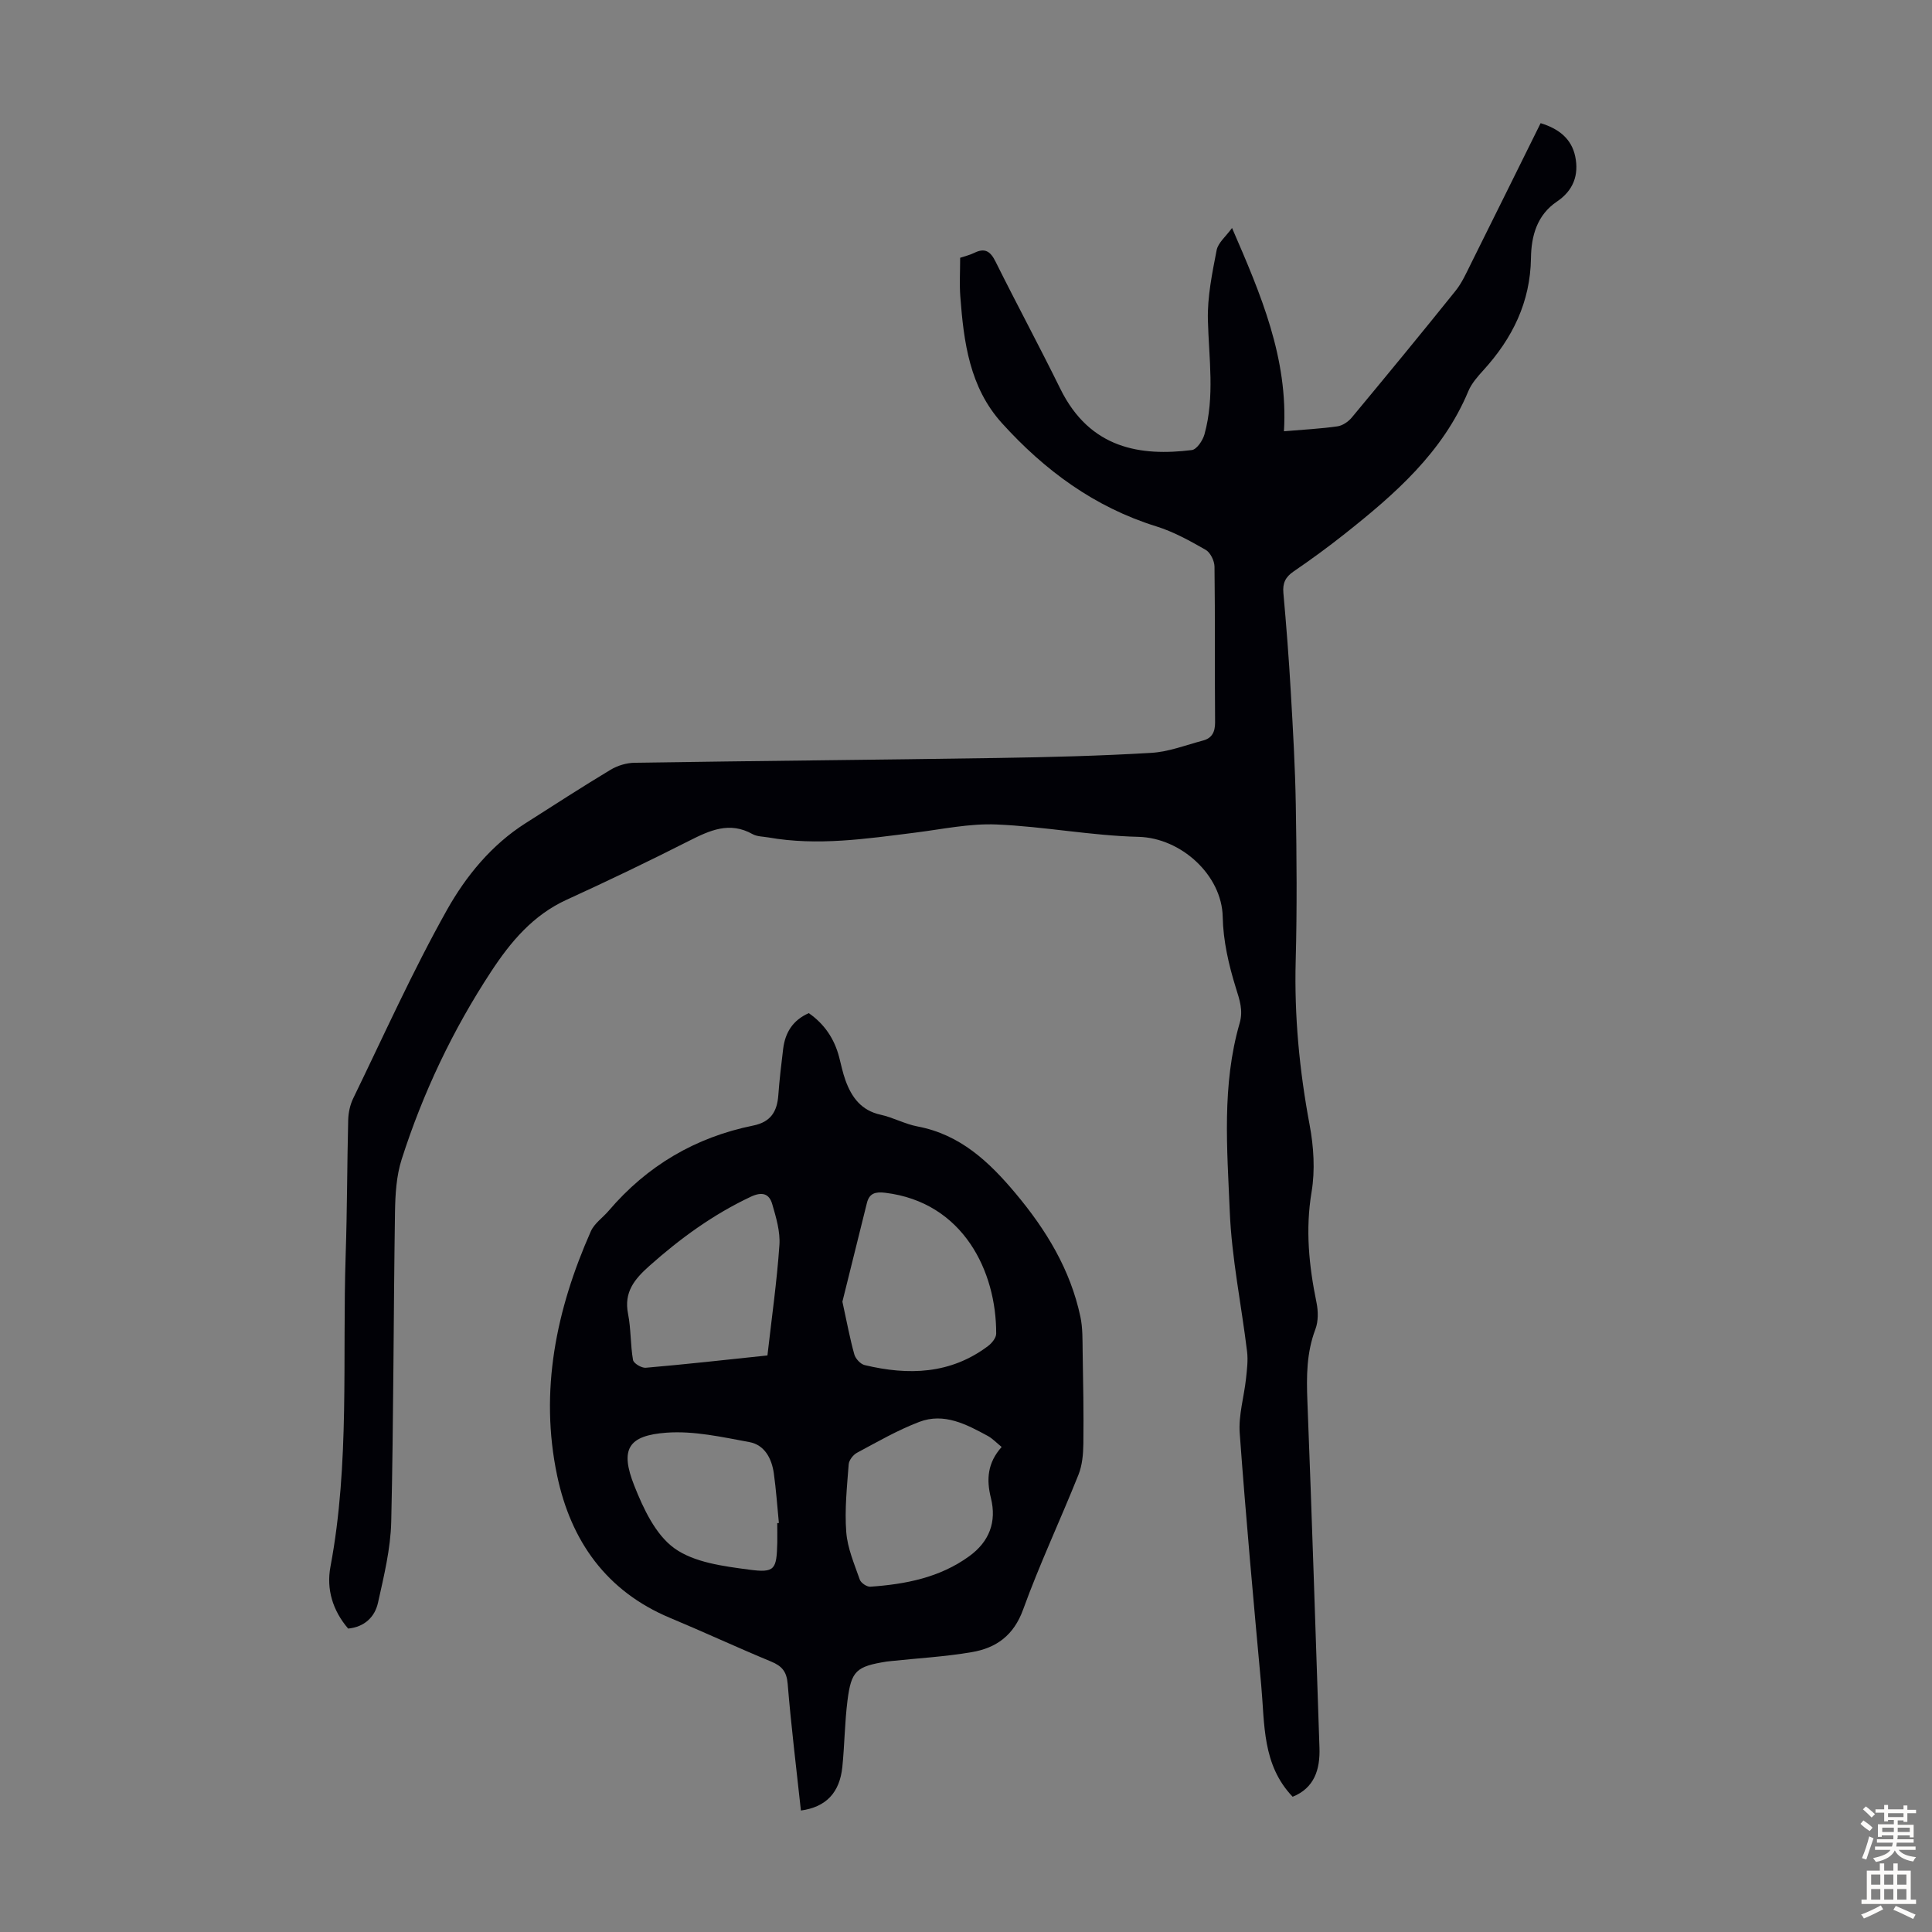 <svg enable-background="new 0 0 400 400" viewBox="0 0 400 400" xmlns="http://www.w3.org/2000/svg"><rect x="0" y="0" width="400" height="400" fill="#808080" stroke="none"/><path d="m267.63 372c-6.34-6.62-5.77-15.06-6.51-23.11-1.59-17.38-3.18-34.76-4.45-52.17-.27-3.7.89-7.5 1.3-11.26.2-1.88.45-3.81.22-5.66-1.17-9.66-3.18-19.27-3.58-28.96-.54-13.02-1.67-26.19 2.05-39.02.76-2.63-.01-4.8-.8-7.33-1.47-4.73-2.62-9.74-2.71-14.66-.17-8.63-8.61-16.35-17.43-16.57-9.81-.24-19.58-2.15-29.4-2.56-5.59-.24-11.26.99-16.87 1.69-10.1 1.27-20.18 2.79-30.38.99-1.1-.19-2.34-.17-3.27-.69-4.75-2.66-8.83-.78-13.12 1.39-8.37 4.24-16.84 8.31-25.38 12.21-6.95 3.18-11.58 8.71-15.59 14.82-7.96 12.11-14.14 25.13-18.55 38.92-1.1 3.43-1.32 7.24-1.38 10.89-.32 21.37-.29 42.75-.78 64.12-.13 5.62-1.51 11.25-2.74 16.79-.66 2.96-2.8 5.02-6.18 5.35-3.21-3.75-4.54-8.17-3.66-12.83 4.02-21.41 2.44-43.06 3.15-64.61.31-9.28.29-18.57.52-27.86.04-1.51.38-3.13 1.04-4.48 6.35-13.07 12.31-26.36 19.41-39.01 3.93-7 9.21-13.47 16.28-17.96 5.85-3.72 11.67-7.5 17.61-11.07 1.44-.86 3.29-1.42 4.97-1.44 25.06-.39 50.12-.6 75.18-.99 10.6-.16 21.2-.43 31.78-1.06 3.61-.21 7.16-1.61 10.71-2.55 1.87-.5 2.51-1.78 2.5-3.77-.09-10.75.02-21.49-.12-32.24-.02-1.2-.85-2.92-1.84-3.48-3.27-1.87-6.64-3.74-10.21-4.85-12.8-3.98-23.11-11.59-31.95-21.36-6.72-7.42-7.92-16.8-8.63-26.26-.19-2.55-.03-5.13-.03-7.99.9-.31 1.97-.55 2.93-1.02 2.22-1.09 3.34-.31 4.4 1.82 4.38 8.81 9.05 17.47 13.39 26.29 6.16 12.55 16.75 14.02 27.25 12.72 1.01-.13 2.26-1.98 2.61-3.25 2.17-7.82.91-15.75.71-23.68-.12-4.81.89-9.69 1.81-14.45.3-1.54 1.91-2.83 3.19-4.6 5.99 13.8 11.64 26.99 10.75 42.09 4.22-.36 7.67-.53 11.07-1.02 1.06-.15 2.25-.96 2.96-1.81 7.22-8.69 14.41-17.42 21.48-26.23 1.38-1.71 2.29-3.82 3.29-5.81 4.78-9.59 9.52-19.2 14.34-28.92 3.75 1.14 6.41 3.22 7.17 6.93.78 3.81-.4 7.02-3.79 9.3-4.13 2.78-5.32 7.12-5.38 11.7-.13 9.13-3.84 16.62-9.84 23.21-1.19 1.31-2.45 2.73-3.12 4.33-5.29 12.71-15.23 21.35-25.63 29.59-3.42 2.71-6.95 5.29-10.55 7.75-1.69 1.15-2.3 2.41-2.12 4.44.61 6.8 1.14 13.61 1.53 20.42.45 7.81.91 15.63 1.04 23.46.18 10.74.27 21.5-.02 32.24-.31 11.47.77 22.74 2.88 34.01.85 4.52 1.16 9.4.41 13.89-1.31 7.81-.54 15.32 1.02 22.92.36 1.76.39 3.87-.23 5.51-1.84 4.85-1.86 9.76-1.66 14.84.94 23.93 1.69 47.87 2.5 71.8.16 4.56-1.09 8.36-5.55 10.16z" fill="#010106"/><path d="m165.82 374.85c-.96-8.89-2.03-17.54-2.74-26.23-.21-2.53-1.18-3.68-3.4-4.6-7.02-2.91-13.91-6.11-20.92-9.04-13.24-5.52-20.56-15.97-23.4-29.42-3.71-17.57-.2-34.45 6.97-50.64.73-1.64 2.47-2.81 3.69-4.24 7.95-9.33 17.95-15.22 29.94-17.65 3.61-.73 4.93-2.89 5.18-6.25.24-3.23.61-6.45 1.01-9.67.42-3.32 1.98-5.89 5.3-7.35 3.2 2.22 5.28 5.26 6.28 9.08.42 1.62.75 3.27 1.32 4.84 1.27 3.51 3.27 6.24 7.27 7.11 2.6.57 5.04 1.94 7.65 2.43 8.82 1.67 14.8 7.3 20.28 13.84 6.34 7.56 11.36 15.79 13.43 25.54.5 2.34.43 4.82.47 7.24.11 6.35.23 12.71.15 19.06-.03 2.16-.23 4.47-1.02 6.44-3.73 9.33-8.03 18.45-11.45 27.89-1.95 5.39-5.59 7.97-10.64 8.83-5.49.94-11.08 1.25-16.63 1.84-.33.04-.67.06-1 .11-6.27 1.01-7.32 1.89-8.1 8.09-.57 4.54-.6 9.15-1.06 13.71-.55 5.36-3.39 8.33-8.58 9.04zm8.59-105.35c.97 4.44 1.57 7.72 2.47 10.92.25.89 1.28 2.01 2.15 2.21 9.03 2.16 17.76 1.91 25.55-3.96.78-.59 1.66-1.68 1.67-2.54.06-12.83-6.78-27.22-22.98-29.18-2.03-.24-3.27.09-3.78 2.09-1.78 7.11-3.53 14.22-5.08 20.46zm32.97 30.08c-1.12-.91-1.9-1.76-2.86-2.28-4.43-2.41-9.07-4.87-14.2-2.91-4.46 1.7-8.65 4.12-12.87 6.38-.81.43-1.68 1.55-1.74 2.41-.35 4.67-.86 9.39-.5 14.03.25 3.34 1.68 6.61 2.8 9.84.24.68 1.46 1.51 2.18 1.46 7.3-.51 14.38-1.88 20.48-6.31 4.16-3.02 5.71-7.11 4.49-12.04-.96-3.83-.73-7.28 2.22-10.58zm-48.49-18.95c.88-7.77 1.96-15.3 2.48-22.87.19-2.78-.69-5.72-1.49-8.47-.63-2.18-2.11-2.61-4.43-1.52-7.78 3.66-14.6 8.62-20.99 14.31-3.09 2.75-5.32 5.42-4.43 9.93.62 3.13.48 6.41 1.03 9.56.12.7 1.77 1.69 2.64 1.61 8.23-.71 16.45-1.63 25.19-2.55zm2.03 34.72c.11-.01.23-.02.34-.03-.34-3.43-.57-6.88-1.05-10.3-.43-3.05-1.91-5.87-5.05-6.45-5.66-1.04-11.49-2.36-17.13-1.95-8.04.58-9.69 3.45-6.71 10.97 1.88 4.75 4.4 10.15 8.3 12.96 4.1 2.95 10.11 3.71 15.42 4.42 5.44.73 5.74-.02 5.89-5.61.02-1.33-.01-2.67-.01-4.01z" fill="#010106"/><g fill="#fcfbfa"><path d="m385.2 377.6.6-.7c.6.4 1.3.9 1.9 1.5l-.6.7c-.8-.5-1.4-1-1.9-1.5zm.3 7.1c.6-1.4 1.1-2.9 1.5-4.5.3.1.6.3.9.4-.5 1.4-1 2.9-1.5 4.4zm.2-10.1.6-.6c.7.5 1.3 1.1 1.9 1.6l-.7.7c-.6-.6-1.2-1.2-1.8-1.7zm8.4-.8h.8v.9h1.8v.7h-1.8v1.8h-.8v-.3h-1.2v.9h3.3v2.6h-.8v-.4h-2.5c0 .3 0 .6-.1.8h3.4v.7h-3.5c0 .3-.1.6-.1.8h4v.7h-3.5c.7.9 1.9 1.3 3.6 1.5-.2.2-.4.5-.6.9-1.9-.3-3.2-1.1-3.8-2.3-.5 1.1-1.8 2-3.9 2.4-.2-.3-.4-.5-.6-.8 1.9-.4 3.1-.9 3.6-1.7h-3.2v-.7h3.5c.1-.2.1-.5.2-.8h-3.3v-.7h3.4c0-.2 0-.5 0-.8h-2.4v.3h-.8v-2.6h3.3v-.9h-1.2v.3h-.8v-1.8h-1.8v-.7h1.8v-.9h.8v.9h3.2zm-4.4 5.5h2.4c0-.3 0-.6 0-.9h-2.4zm1.2-3.1h3.2v-.8h-3.2zm4.4 2.2h-2.4v.9h2.5v-.9z"/><path d="m389.2 385.8h.9v1.5h1.9v-1.5h.9v1.5h2.7v6h1.1v.9h-11.3v-.9h1.1v-6h2.7zm.2 8.7.5.8c-1.2.6-2.5 1.3-4 1.9-.2-.3-.3-.6-.6-.8 1.6-.6 3-1.3 4.1-1.9zm-2-4.3h1.9v-2.1h-1.9zm0 3.1h1.9v-2.2h-1.9zm2.7-3.1h1.9v-2.1h-1.9zm0 3.1h1.9v-2.2h-1.9zm2.4 1.3c1.4.6 2.7 1.2 4.1 1.8l-.5.9c-1.5-.7-2.8-1.4-4.1-1.9zm2.2-6.5h-1.9v2.1h1.9zm-1.9 5.2h1.9v-2.2h-1.9z"/></g></svg>